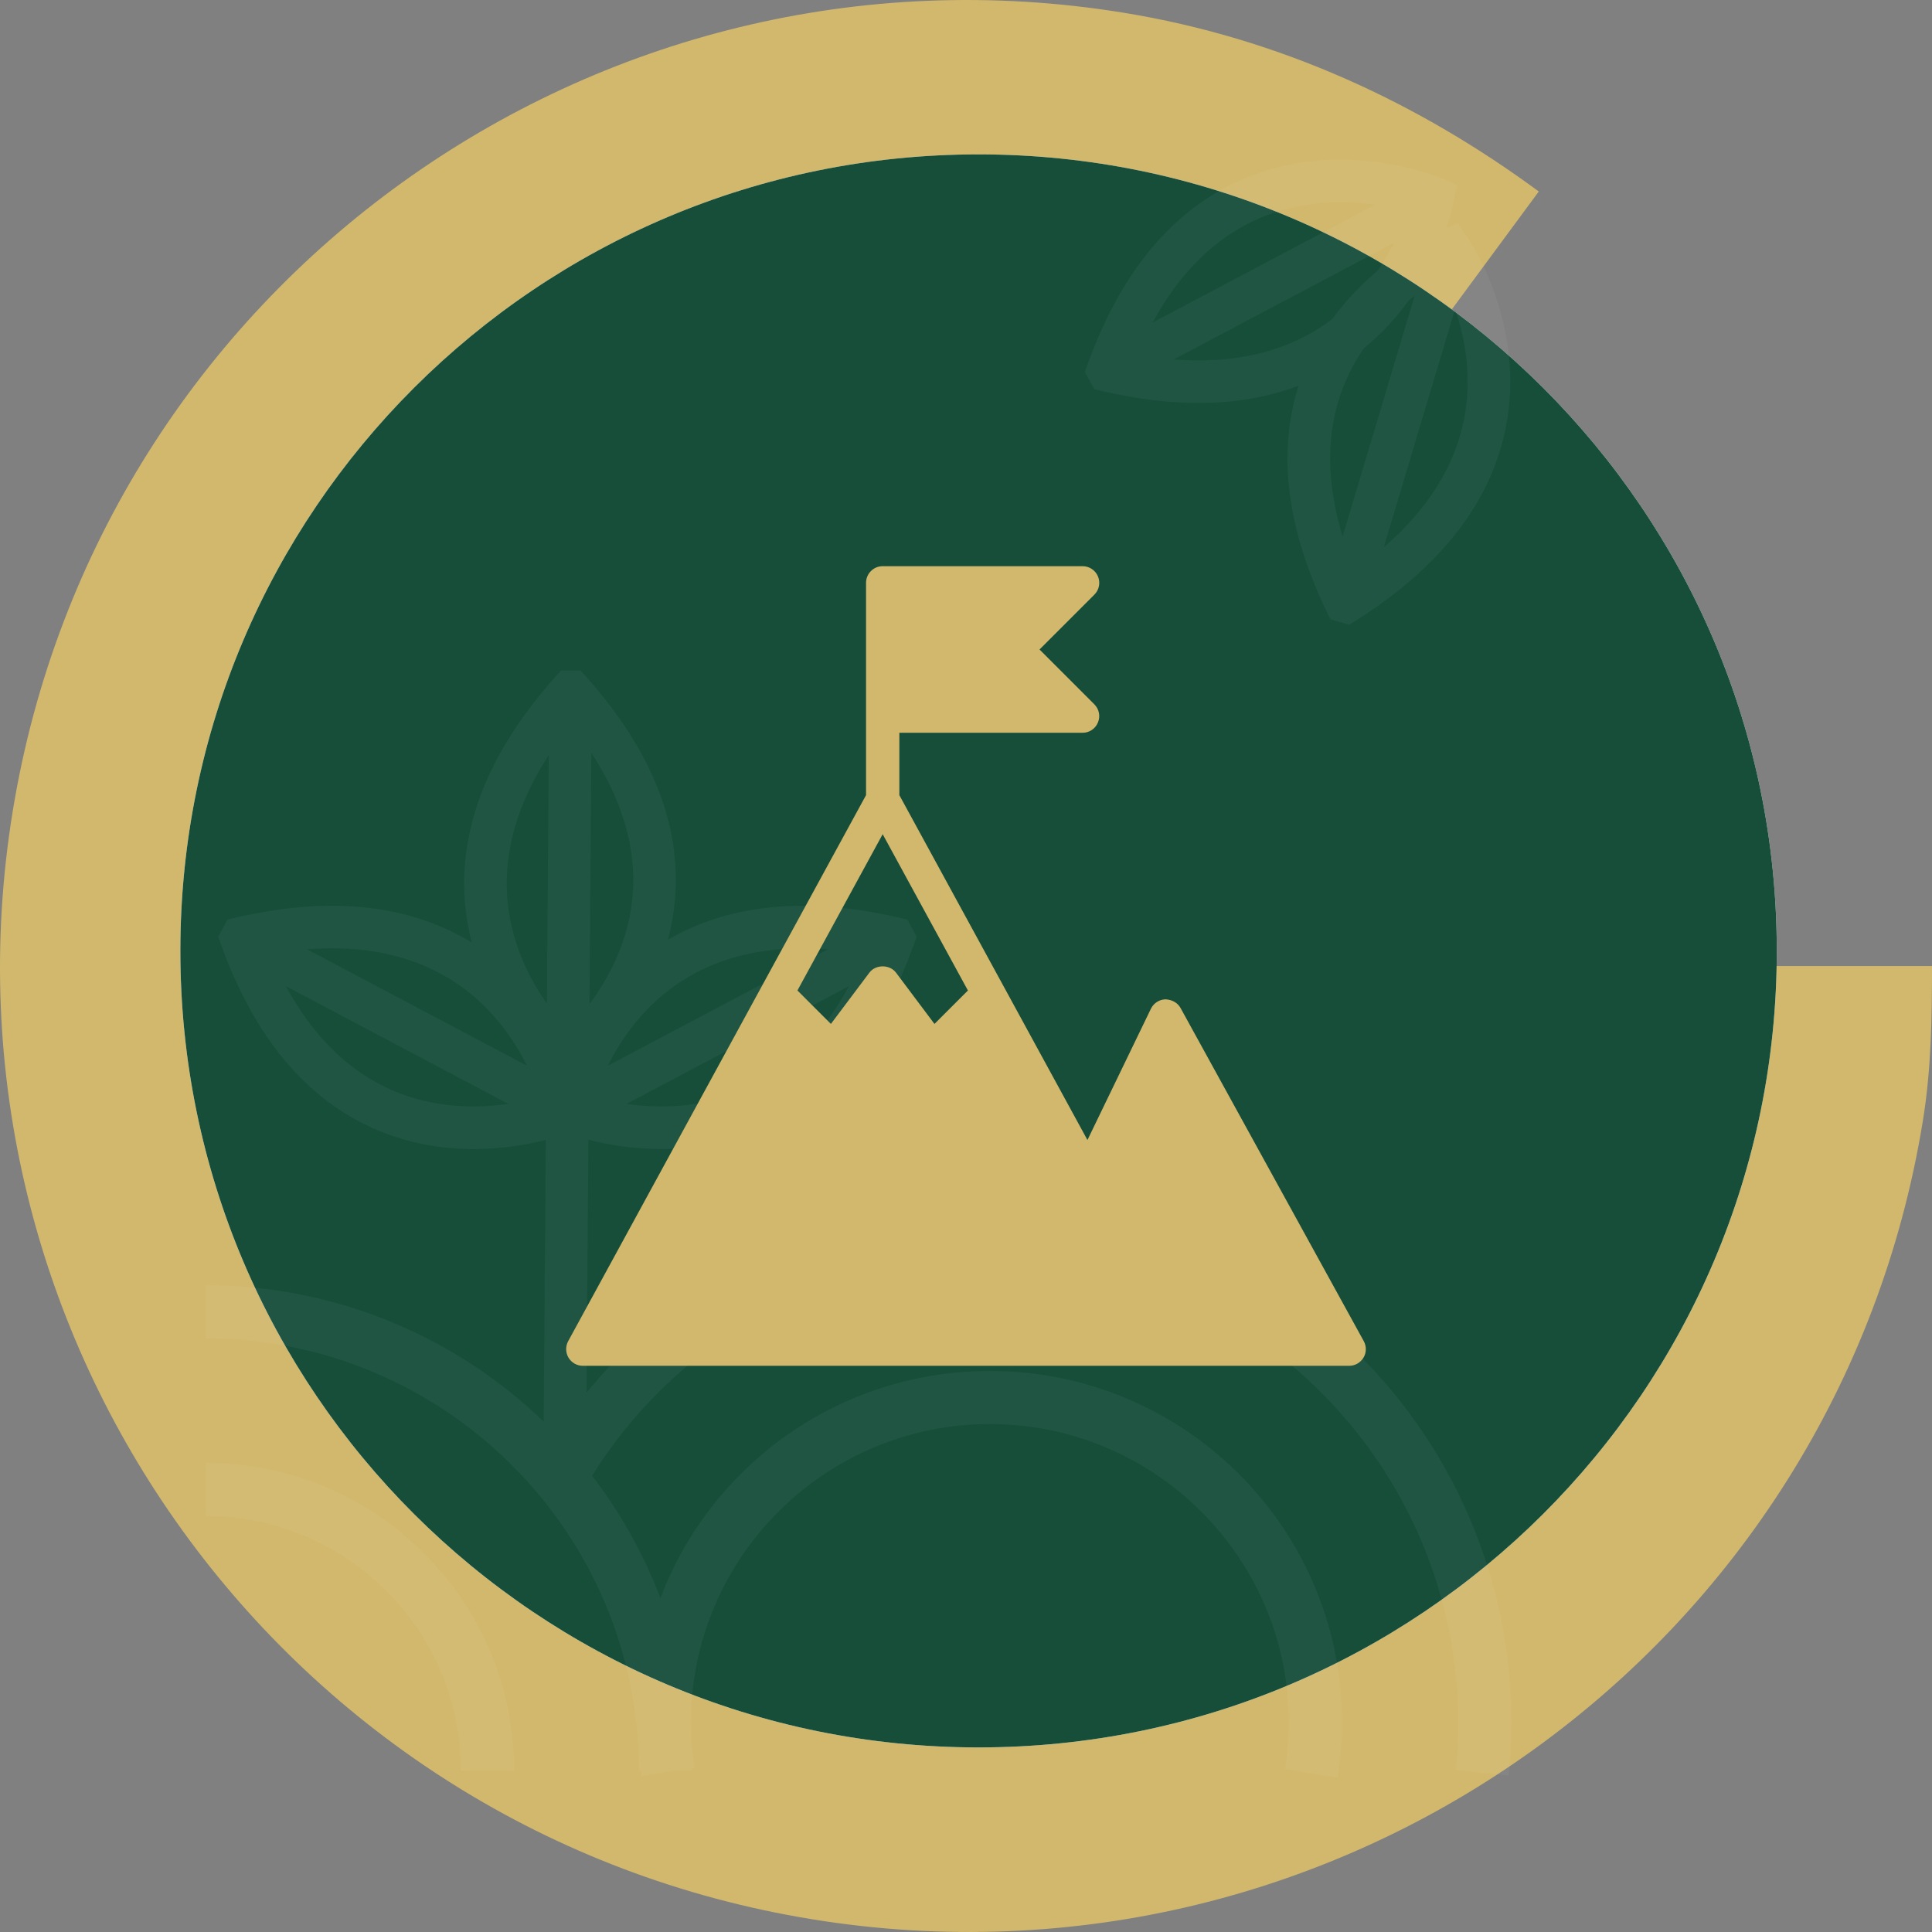<?xml version="1.0" encoding="UTF-8" standalone="no"?>
<!DOCTYPE svg PUBLIC "-//W3C//DTD SVG 1.1//EN" "http://www.w3.org/Graphics/SVG/1.1/DTD/svg11.dtd">
<!-- Created with Vectornator (http://vectornator.io/) -->
<svg height="100%" stroke-miterlimit="10" style="fill-rule:nonzero;clip-rule:evenodd;stroke-linecap:round;stroke-linejoin:round;" version="1.1" viewBox="0 0 100 100" width="100%" xml:space="preserve" xmlns="http://www.w3.org/2000/svg" xmlns:xlink="http://www.w3.org/1999/xlink">
<rect x="0" y="0" width="100" height="100" fill="#808080" stroke="none"/>
<defs/>
<clipPath id="ArtboardFrame">
<rect height="100" width="100" x="0" y="0"/>
</clipPath>
<g clip-path="url(#ArtboardFrame)" id="Layer-1">
<path d="M58.132 0.655C30.825-3.776 5.098 14.747 0.657 41.997C-3.783 69.246 14.747 94.913 42.054 99.344C69.362 103.775 95.084 85.285 99.524 58.035C99.966 55.326 99.999 52.661 100 50.002L80.482 50.003C80.481 51.619 80.459 53.256 80.191 54.903C77.489 71.482 61.814 82.715 45.199 80.019C28.584 77.323 17.322 61.714 20.023 45.135C22.725 28.555 38.373 17.284 54.988 19.98C59.934 20.782 64.294 22.827 68.067 25.608L79.647 9.912C73.448 5.341 66.264 1.974 58.132 0.655Z" fill="#d2b86d" fill-rule="nonzero" opacity="1" stroke="none"/>
<g opacity="1">
<clipPath clip-rule="nonzero" id="ClipPath">
<path d="M9.335 49.219C9.335 71.988 27.833 90.446 50.65 90.446C73.468 90.446 91.966 71.988 91.966 49.219C91.966 26.449 73.468 7.991 50.65 7.991C27.833 7.991 9.335 26.449 9.335 49.219"/>
</clipPath>
<g clip-path="url(#ClipPath)">
<path d="M91.966 49.219C91.966 71.988 73.468 90.446 50.651 90.446C27.833 90.446 9.335 71.988 9.335 49.219C9.335 26.45 27.833 7.992 50.651 7.992C73.468 7.992 91.966 26.45 91.966 49.219" fill="#ffffff" fill-rule="nonzero" opacity="1" stroke="none"/>
</g>
</g>
<path d="M91.966 49.219C91.966 71.988 73.468 90.446 50.65 90.446C27.832 90.446 9.335 71.988 9.335 49.219C9.335 26.45 27.832 7.991 50.65 7.991C73.468 7.991 91.966 26.45 91.966 49.219" fill="#164e3a" fill-rule="nonzero" opacity="1" stroke="none"/>
<g opacity="0.04">
<clipPath clip-rule="nonzero" id="ClipPath_2">
<path d="M10.649 92.008L78.227 92.008L78.227 8.264L10.649 8.264L10.649 92.008Z"/>
</clipPath>
<g clip-path="url(#ClipPath_2)">
<path d="M10.649 75.719L10.649 78.471C17.931 78.471 23.855 84.382 23.855 91.648L26.612 91.648C26.612 87.394 24.951 83.394 21.936 80.385C18.921 77.376 14.913 75.719 10.649 75.719" fill="#ffffff" fill-rule="nonzero" opacity="1" stroke="none"/>
<path d="M26.261 46.504C26.068 44.066 26.788 41.578 28.404 39.08L28.305 51.942C27.395 50.651 26.441 48.791 26.261 46.504M15.893 49.135C18.871 48.906 21.411 49.459 23.469 50.789C25.381 52.023 26.566 53.741 27.274 55.158L15.893 49.135ZM20.267 56.416C18.043 55.44 16.212 53.639 14.802 51.048L26.308 57.138C24.673 57.371 22.457 57.377 20.267 56.416M30.61 38.973C32.23 41.459 32.947 43.935 32.743 46.361C32.543 48.723 31.492 50.652 30.511 51.973L30.61 38.973ZM35.27 50.789C37.329 49.459 39.869 48.906 42.846 49.135L31.465 55.158C32.174 53.741 33.358 52.023 35.27 50.789M38.473 56.416C36.283 57.377 34.067 57.37 32.431 57.138L43.938 51.048C42.527 53.639 40.696 55.44 38.473 56.416M76.105 78.663C74.746 75.456 72.799 72.576 70.321 70.103C67.843 67.63 64.956 65.688 61.742 64.331C58.414 62.927 54.879 62.214 51.236 62.214C46.37 62.214 41.601 63.52 37.443 65.991C34.74 67.598 32.342 69.665 30.357 72.08L30.457 58.993C31.389 59.233 32.704 59.477 34.221 59.477C35.779 59.477 37.55 59.221 39.334 58.442C42.885 56.894 45.558 53.701 47.28 48.951L47.449 48.486L46.962 47.593L46.479 47.482C41.766 46.397 37.766 46.785 34.577 48.633C34.749 47.985 34.875 47.299 34.938 46.575C35.273 42.723 33.74 38.853 30.383 35.074L30.053 34.703L29.035 34.703L28.706 35.074C25.317 38.888 23.755 42.792 24.062 46.677C24.121 47.419 24.245 48.122 24.417 48.784C21.187 46.806 17.099 46.368 12.261 47.482L11.777 47.593L11.291 48.486L11.46 48.951C13.182 53.701 15.855 56.894 19.406 58.442C21.19 59.221 22.96 59.477 24.518 59.477C26.019 59.477 27.322 59.239 28.251 59.001L28.14 73.581C25.899 71.419 23.314 69.711 20.448 68.502C17.344 67.192 14.047 66.527 10.649 66.527L10.649 69.278C23.01 69.278 33.067 79.314 33.067 91.649L33.18 91.649C33.192 91.739 33.205 91.829 33.218 91.919L34.989 91.649L35.824 91.649C35.824 91.606 35.823 91.564 35.823 91.521L35.944 91.503C35.825 90.729 35.765 89.937 35.765 89.148C35.765 80.636 42.705 73.71 51.236 73.71C59.766 73.71 66.706 80.636 66.706 89.148C66.706 89.963 66.642 90.781 66.515 91.578L69.238 92.008C69.387 91.068 69.462 90.106 69.462 89.148C69.462 86.693 68.98 84.311 68.03 82.068C67.112 79.902 65.797 77.957 64.124 76.287C62.45 74.617 60.501 73.306 58.331 72.389C56.083 71.441 53.695 70.96 51.236 70.96C48.775 70.96 46.388 71.441 44.14 72.389C41.969 73.306 40.02 74.617 38.347 76.287C36.673 77.957 35.359 79.902 34.441 82.068C34.351 82.281 34.266 82.496 34.184 82.712C34.076 82.43 33.963 82.149 33.845 81.87C33.011 79.903 31.941 78.067 30.648 76.385C35.059 69.317 42.855 64.966 51.236 64.966C64.598 64.966 75.469 75.814 75.469 89.148C75.469 89.974 75.428 90.806 75.344 91.622L78.087 91.9C78.18 90.992 78.226 90.066 78.226 89.148C78.226 85.512 77.513 81.985 76.105 78.663" fill="#ffffff" fill-rule="nonzero" opacity="1" stroke="none"/>
<path d="M68.351 16.938C66.288 18.278 63.741 18.834 60.753 18.605L72.144 12.577C71.442 13.986 70.264 15.695 68.351 16.938M65.126 11.324C67.317 10.363 69.532 10.37 71.168 10.602L59.661 16.692C61.072 14.101 62.903 12.3 65.126 11.324M74.594 9.215C74.383 9.126 69.381 7.067 64.265 9.298C60.715 10.846 58.041 14.039 56.319 18.789L56.15 19.255L56.638 20.148L57.121 20.258C58.86 20.659 60.502 20.859 62.042 20.859C64.91 20.859 67.425 20.165 69.554 18.782C74.172 15.782 75.206 10.653 75.247 10.436L75.416 9.561L74.594 9.215Z" fill="#ffffff" fill-rule="nonzero" opacity="1" stroke="none"/>
<path d="M75.765 21.759C75.275 24.166 73.885 26.368 71.625 28.331L75.314 16.002C75.827 17.49 76.22 19.527 75.765 21.759M69.495 20.113C70.346 17.881 71.905 16.31 73.219 15.311L69.493 27.765C68.633 24.943 68.632 22.379 69.495 20.113M74.632 11.902C74.421 11.989 69.441 14.101 67.444 19.303C66.058 22.914 66.462 27.055 68.645 31.612L68.859 32.059L69.838 32.339L70.257 32.074C71.763 31.118 73.057 30.091 74.138 28.996C76.151 26.957 77.42 24.682 77.927 22.198C79.025 16.81 76.088 12.476 75.963 12.294L75.456 11.56L74.632 11.902Z" fill="#ffffff" fill-rule="nonzero" opacity="1" stroke="none"/>
</g>
</g>
<g opacity="1">
<path d="M152.969 23.455C156.028 24.294 159.438 23.564 161.91 21.23C164.685 18.608 165.501 14.696 164.306 11.318C160.991 9.942 157.032 10.54 154.256 13.161C151.784 15.497 150.868 18.855 151.541 21.949L154.04 20L160.193 15.203L155.056 21.071L152.969 23.455Z" fill="#bf9b30" fill-rule="nonzero" opacity="1" stroke="none"/>
<path d="M153.307 35.163C156.065 36.727 159.551 36.857 162.522 35.2C165.858 33.34 167.613 29.748 167.287 26.18C164.412 24.034 160.428 23.642 157.091 25.502C154.12 27.159 152.404 30.189 152.293 33.353L155.196 32.077L162.342 28.938L155.917 33.364L153.307 35.163Z" fill="#bf9b30" fill-rule="nonzero" opacity="1" stroke="none"/>
<path d="M147.24 35.163C144.483 36.727 140.997 36.857 138.026 35.2C134.689 33.34 132.935 29.748 133.261 26.18C136.135 24.034 140.12 23.642 143.457 25.502C146.427 27.159 148.144 30.189 148.254 33.353L145.351 32.077L138.205 28.938L144.63 33.364L147.24 35.163Z" fill="#bf9b30" fill-rule="nonzero" opacity="1" stroke="none"/>
<path d="M149.194 13.937L149.438 10.781L150.038 3.014L150.915 10.755L151.272 13.901C153.956 12.213 155.716 9.208 155.656 5.813C155.588 1.999 153.243-1.239 149.938-2.637C146.685-1.123 144.457 2.198 144.524 6.01C144.585 9.406 146.451 12.346 149.194 13.937" fill="#bf9b30" fill-rule="nonzero" opacity="1" stroke="none"/>
<path d="M148.494 21.575C149.167 18.482 148.25 15.124 145.778 12.789C143.003 10.167 139.043 9.57 135.728 10.944C134.534 14.323 135.35 18.235 138.124 20.857C140.596 23.192 144.007 23.921 147.066 23.082L144.978 20.698L139.842 14.83L145.994 19.626L148.494 21.575Z" fill="#bf9b30" fill-rule="nonzero" opacity="1" stroke="none"/>
</g>
<path d="M45.687 43.178L50.099 51.268L48.368 52.998L46.379 50.346C46.051 49.91 45.322 49.91 44.998 50.346L43.007 52.998L41.275 51.267L45.687 43.178ZM70.588 69.417L61.104 52.172C60.947 51.888 60.649 51.741 60.326 51.725C60.003 51.734 59.713 51.922 59.572 52.211L56.286 59.007L46.55 41.156L46.55 37.929L56.035 37.929C56.384 37.929 56.698 37.718 56.829 37.395C56.965 37.073 56.89 36.702 56.643 36.456L53.806 33.617L56.645 30.778C56.892 30.532 56.966 30.162 56.832 29.838C56.698 29.515 56.384 29.306 56.035 29.306L45.687 29.306C45.212 29.306 44.826 29.691 44.826 30.169L44.826 41.156L29.409 69.418C29.265 69.686 29.27 70.009 29.425 70.272C29.582 70.534 29.864 70.694 30.167 70.694L61.209 70.694L69.831 70.694C70.136 70.694 70.417 70.534 70.576 70.269C70.732 70.007 70.734 69.684 70.588 69.417" fill="#d2b86d" fill-rule="nonzero" opacity="1" stroke="none"/>
</g>
</svg>
